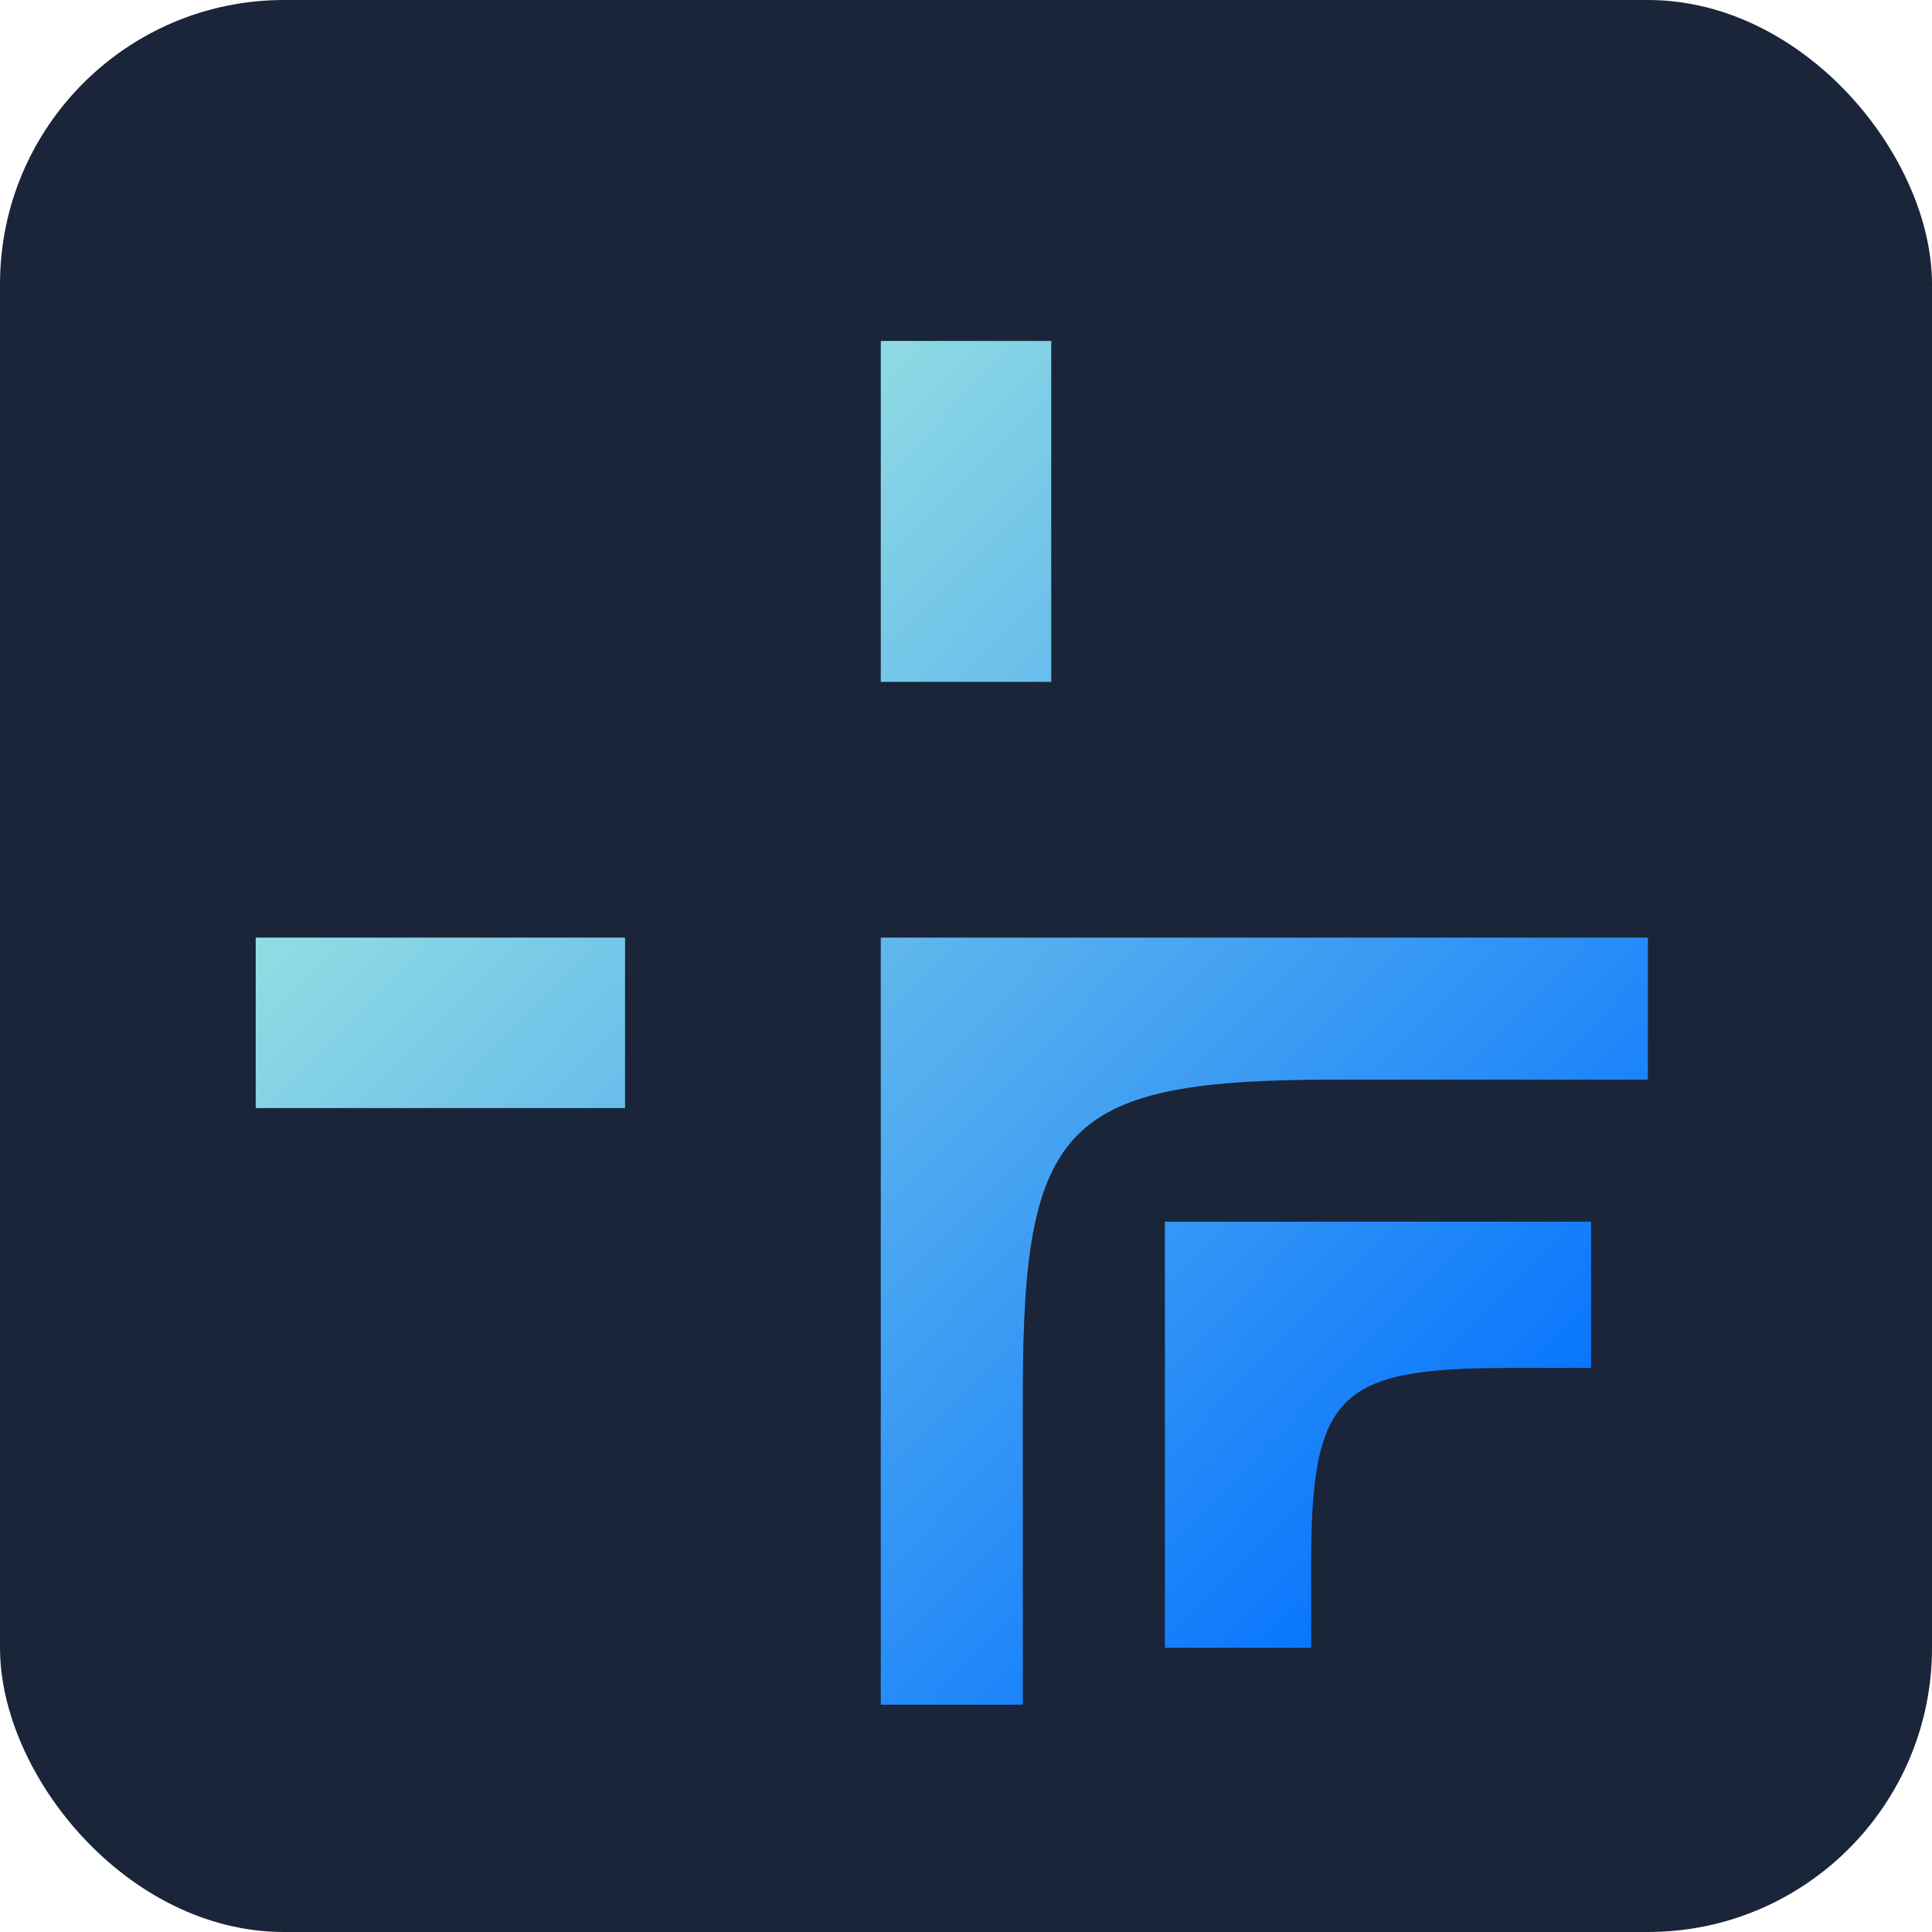 <svg width="68" height="68" viewBox="0 0 68 68" fill="none" xmlns="http://www.w3.org/2000/svg">
<rect width="68" height="68" rx="10" fill="#1A2539"/>
<g filter="url(#filter0_d_505_387)">
<path d="M31 31V58H36V47C36 37.5 37.5 36 47 36H58V31H31Z" fill="url(#paint0_linear_505_387)"/>
<path d="M41 41V56H46.148V53.074C46.148 47.093 47.093 46.148 53.074 46.148H56V41H41Z" fill="url(#paint1_linear_505_387)"/>
<path d="M9 31H22V37H9V31Z" fill="url(#paint2_linear_505_387)"/>
<path d="M31 10H37V22H31V10Z" fill="url(#paint3_linear_505_387)"/>
</g>
<defs>
<filter id="filter0_d_505_387" x="-1.5" y="0.5" width="71" height="71" filterUnits="userSpaceOnUse" color-interpolation-filters="sRGB">
<feFlood flood-opacity="0" result="BackgroundImageFix"/>
<feColorMatrix in="SourceAlpha" type="matrix" values="0 0 0 0 0 0 0 0 0 0 0 0 0 0 0 0 0 0 127 0" result="hardAlpha"/>
<feOffset dy="2"/>
<feGaussianBlur stdDeviation="3.25"/>
<feComposite in2="hardAlpha" operator="out"/>
<feColorMatrix type="matrix" values="0 0 0 0 0 0 0 0 0 0 0 0 0 0 0 0 0 0 1 0"/>
<feBlend mode="normal" in2="BackgroundImageFix" result="effect1_dropShadow_505_387"/>
<feBlend mode="normal" in="SourceGraphic" in2="effect1_dropShadow_505_387" result="shape"/>
</filter>
<linearGradient id="paint0_linear_505_387" x1="9" y1="10" x2="58" y2="58" gradientUnits="userSpaceOnUse">
<stop stop-color="#C0FFDA"/>
<stop offset="0.9" stop-color="#006FFF"/>
<stop offset="1" stop-color="#FF8800"/>
</linearGradient>
<linearGradient id="paint1_linear_505_387" x1="9" y1="10" x2="58" y2="58" gradientUnits="userSpaceOnUse">
<stop stop-color="#C0FFDA"/>
<stop offset="0.9" stop-color="#006FFF"/>
<stop offset="1" stop-color="#FF8800"/>
</linearGradient>
<linearGradient id="paint2_linear_505_387" x1="9" y1="10" x2="58" y2="58" gradientUnits="userSpaceOnUse">
<stop stop-color="#C0FFDA"/>
<stop offset="0.9" stop-color="#006FFF"/>
<stop offset="1" stop-color="#FF8800"/>
</linearGradient>
<linearGradient id="paint3_linear_505_387" x1="9" y1="10" x2="58" y2="58" gradientUnits="userSpaceOnUse">
<stop stop-color="#C0FFDA"/>
<stop offset="0.9" stop-color="#006FFF"/>
<stop offset="1" stop-color="#FF8800"/>
</linearGradient>
</defs>
</svg>

